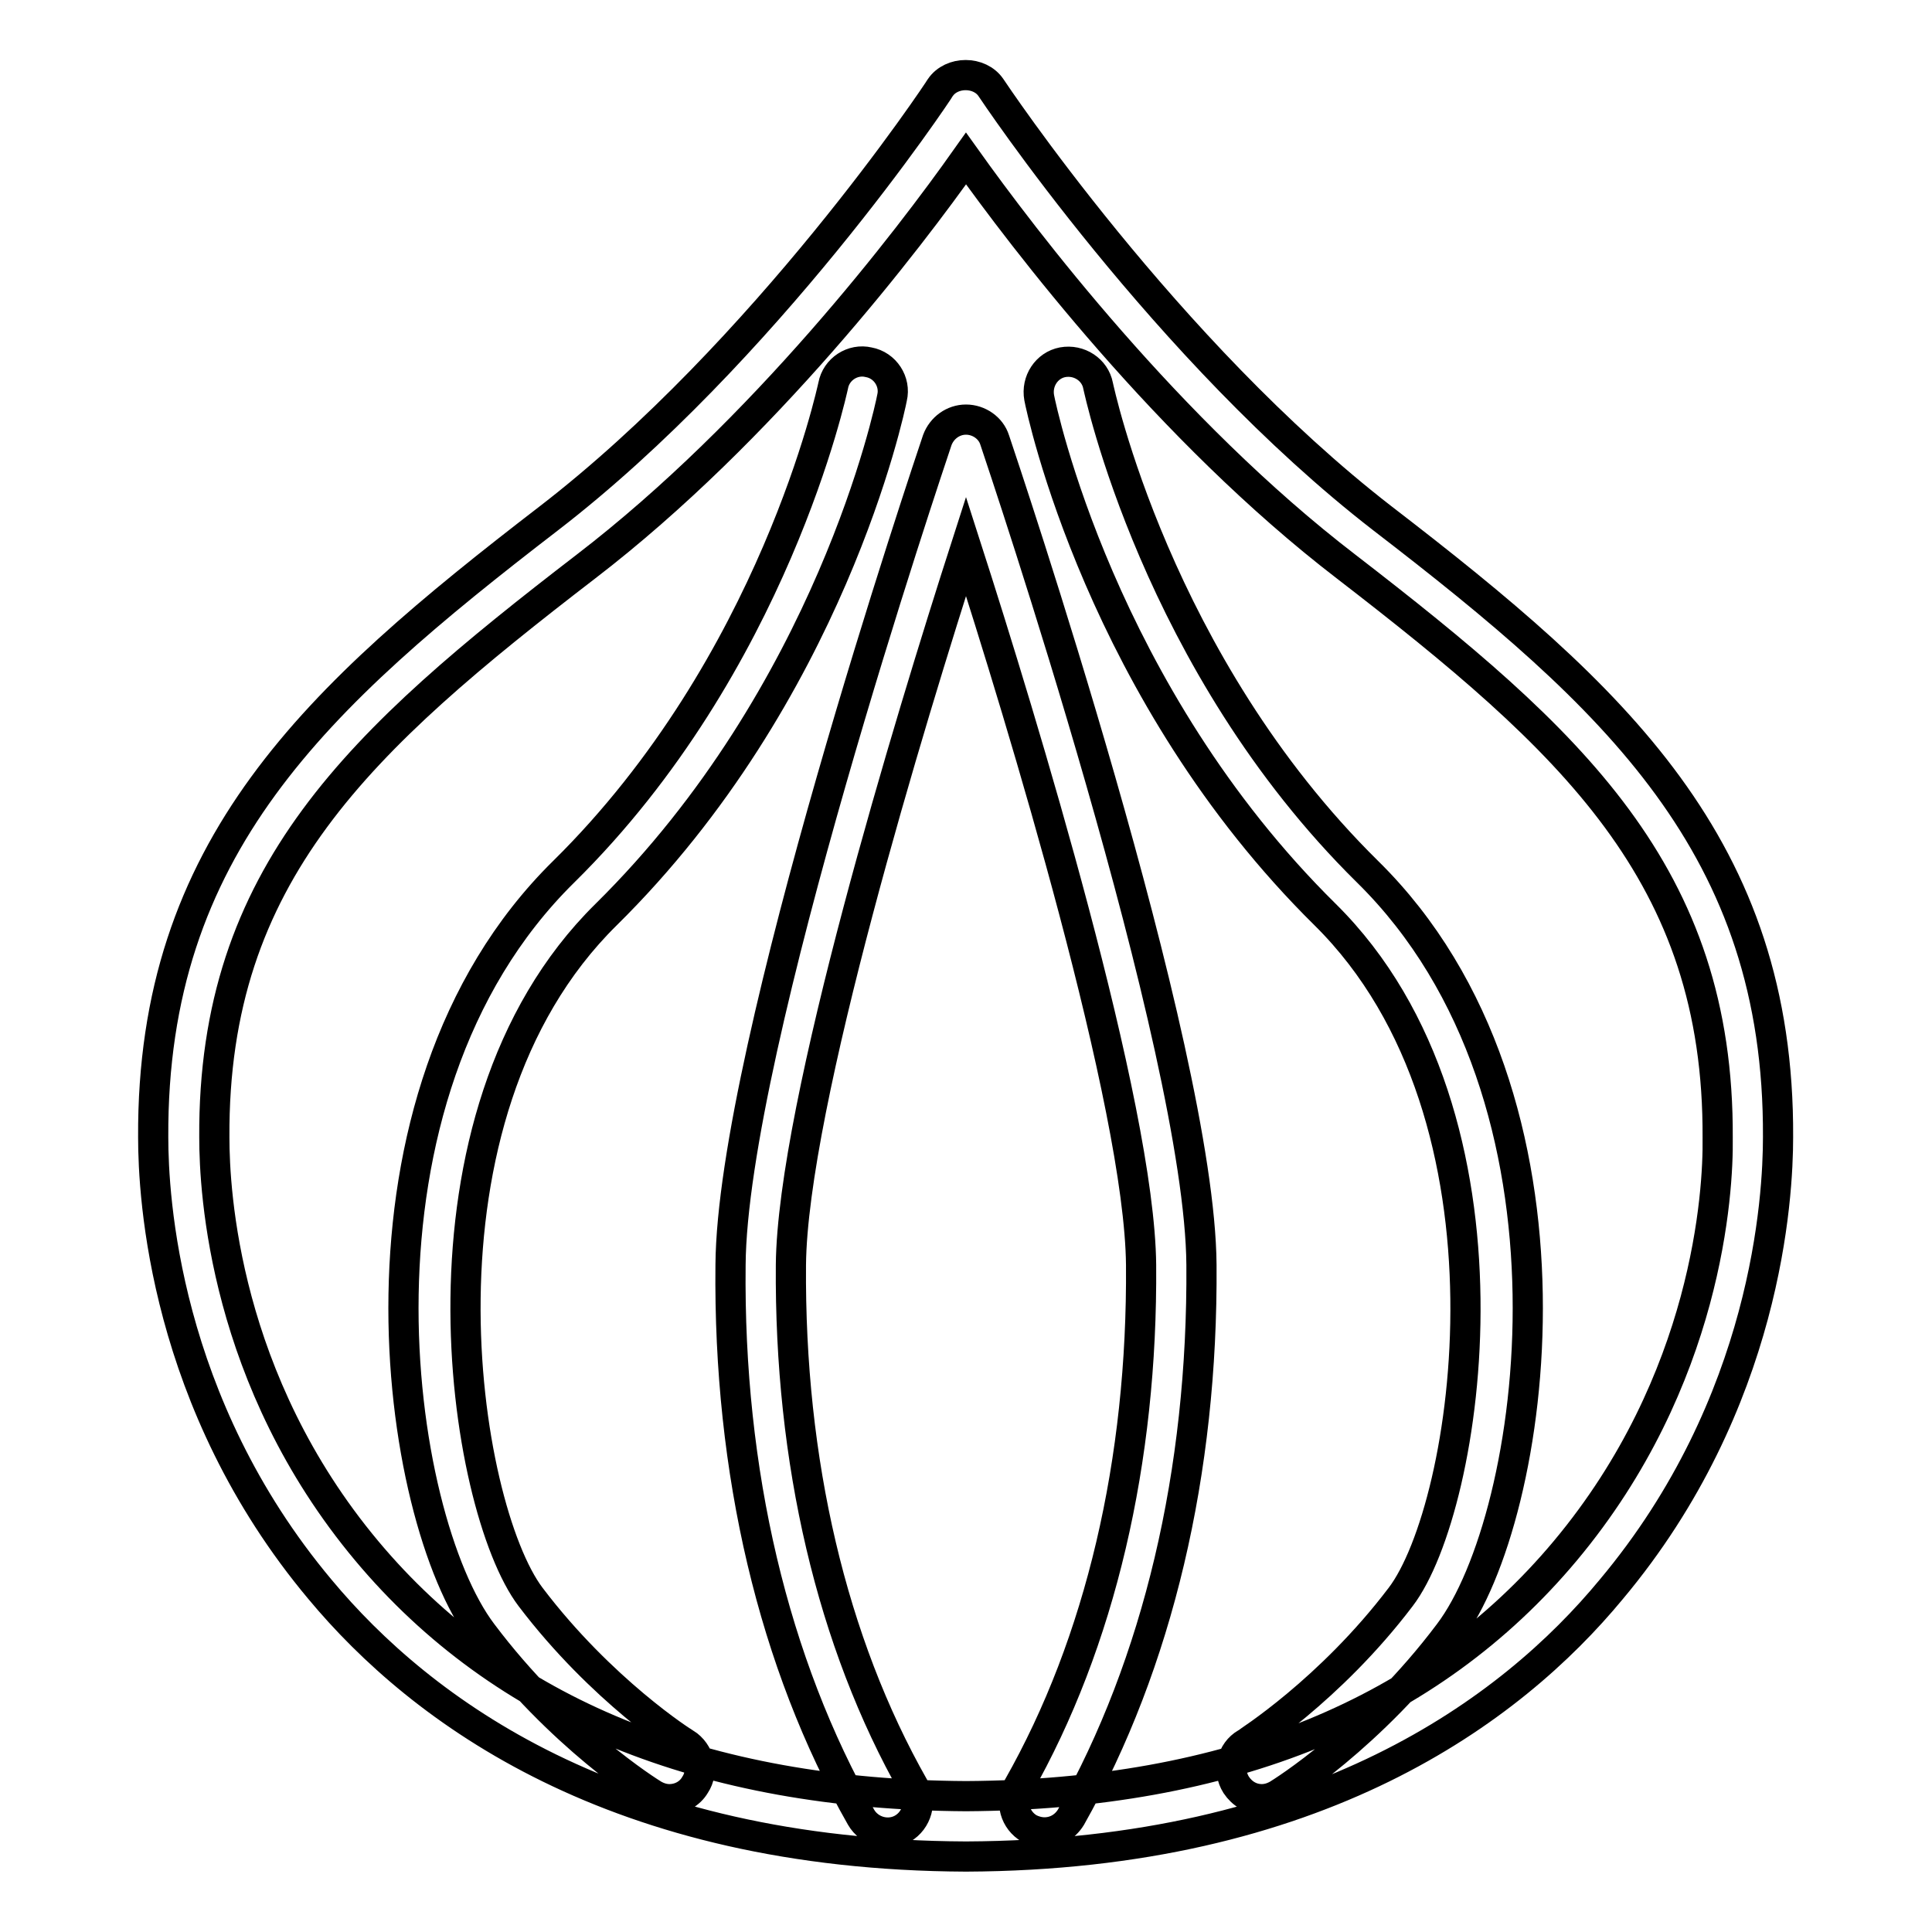 <?xml version="1.0" encoding="utf-8"?>
<!-- Svg Vector Icons : http://www.onlinewebfonts.com/icon -->
<!DOCTYPE svg PUBLIC "-//W3C//DTD SVG 1.1//EN" "http://www.w3.org/Graphics/SVG/1.1/DTD/svg11.dtd">
<svg version="1.1" xmlns="http://www.w3.org/2000/svg" xmlns:xlink="http://www.w3.org/1999/xlink" x="0px" y="0px" viewBox="0 0 256 256" enable-background="new 0 0 256 256" xml:space="preserve">
<g> <path stroke-width="4" fill-opacity="0" stroke="#000000"  d="M138.4,242.8c-0.7,0-1.4-0.2-2-0.5c-1.9-1.1-2.6-3.5-1.5-5.5c10.9-19.2,16.5-43.2,16.3-69.2 c-0.2-21.1-15.8-72.2-23.2-95.2c-7.4,23-23,74.1-23.2,95.2c-0.2,26,5.4,50,16.3,69.2c1.1,1.9,0.4,4.4-1.5,5.5 c-1.9,1.1-4.4,0.4-5.5-1.5c-11.6-20.4-17.6-45.8-17.3-73.2c0.2-28.7,26.3-106,27.4-109.3c0.6-1.6,2.1-2.7,3.8-2.7 c1.7,0,3.3,1.1,3.8,2.7c1.1,3.3,27.2,80.6,27.4,109.3c0.2,27.5-5.8,52.8-17.3,73.2C141.1,242.1,139.8,242.8,138.4,242.8 L138.4,242.8z M88.7,238.4c-0.7,0-1.4-0.2-2.1-0.6c-0.5-0.3-12.4-7.7-22.7-21.4c-11.6-15.3-19.8-70.8,10.8-100.9 c27.9-27.5,35.6-64,35.7-64.4c0.4-2.2,2.6-3.6,4.7-3.1c2.2,0.4,3.6,2.6,3.1,4.7c-0.3,1.6-8.2,39.2-37.9,68.5 c-27.3,26.9-19,78.5-10,90.4c9.4,12.4,20.4,19.4,20.5,19.4c1.9,1.2,2.5,3.7,1.3,5.5C91.4,237.7,90.1,238.4,88.7,238.4L88.7,238.4z  M167.2,238.4c-1.4,0-2.6-0.7-3.4-1.9c-1.2-1.9-0.6-4.4,1.3-5.5c0.1-0.1,11.1-7,20.5-19.4c9-11.8,17.2-63.5-10-90.4 c-29.7-29.3-37.6-66.9-37.9-68.5c-0.4-2.2,1-4.3,3.1-4.7c2.2-0.4,4.3,1,4.7,3.1c0.1,0.4,7.7,36.8,35.7,64.4 c30.6,30.1,22.4,85.6,10.8,100.9c-10.3,13.7-22.2,21.1-22.7,21.4C168.6,238.2,167.9,238.4,167.2,238.4L167.2,238.4z M128,246 c-46.5-0.2-72.2-19.3-85.6-35.4c-20.7-24.7-22.1-52.1-22.1-59.9c-0.2-38.5,21.6-58.3,52.4-82c28.7-22.1,51.7-56.7,51.9-57.1 c1.5-2.2,5.2-2.2,6.7,0c0.2,0.3,23.2,34.9,51.9,57.1c30.8,23.7,52.6,43.5,52.4,82c0,7.8-1.4,35.2-22.1,59.9 C200.2,226.7,174.5,245.8,128,246z M128,21c-7.5,10.6-26.8,36-50.4,54.1c-29.9,23-49.4,40.7-49.2,75.6c0,7.2,1.3,32.2,20.2,54.8 c17.9,21.4,44.6,32.3,79.4,32.5c34.8-0.2,61.5-11.1,79.4-32.5c18.9-22.6,20.3-47.6,20.2-54.7c0.2-35-19.4-52.7-49.2-75.7 C154.8,57,135.5,31.5,128,21L128,21z"/></g>
</svg>